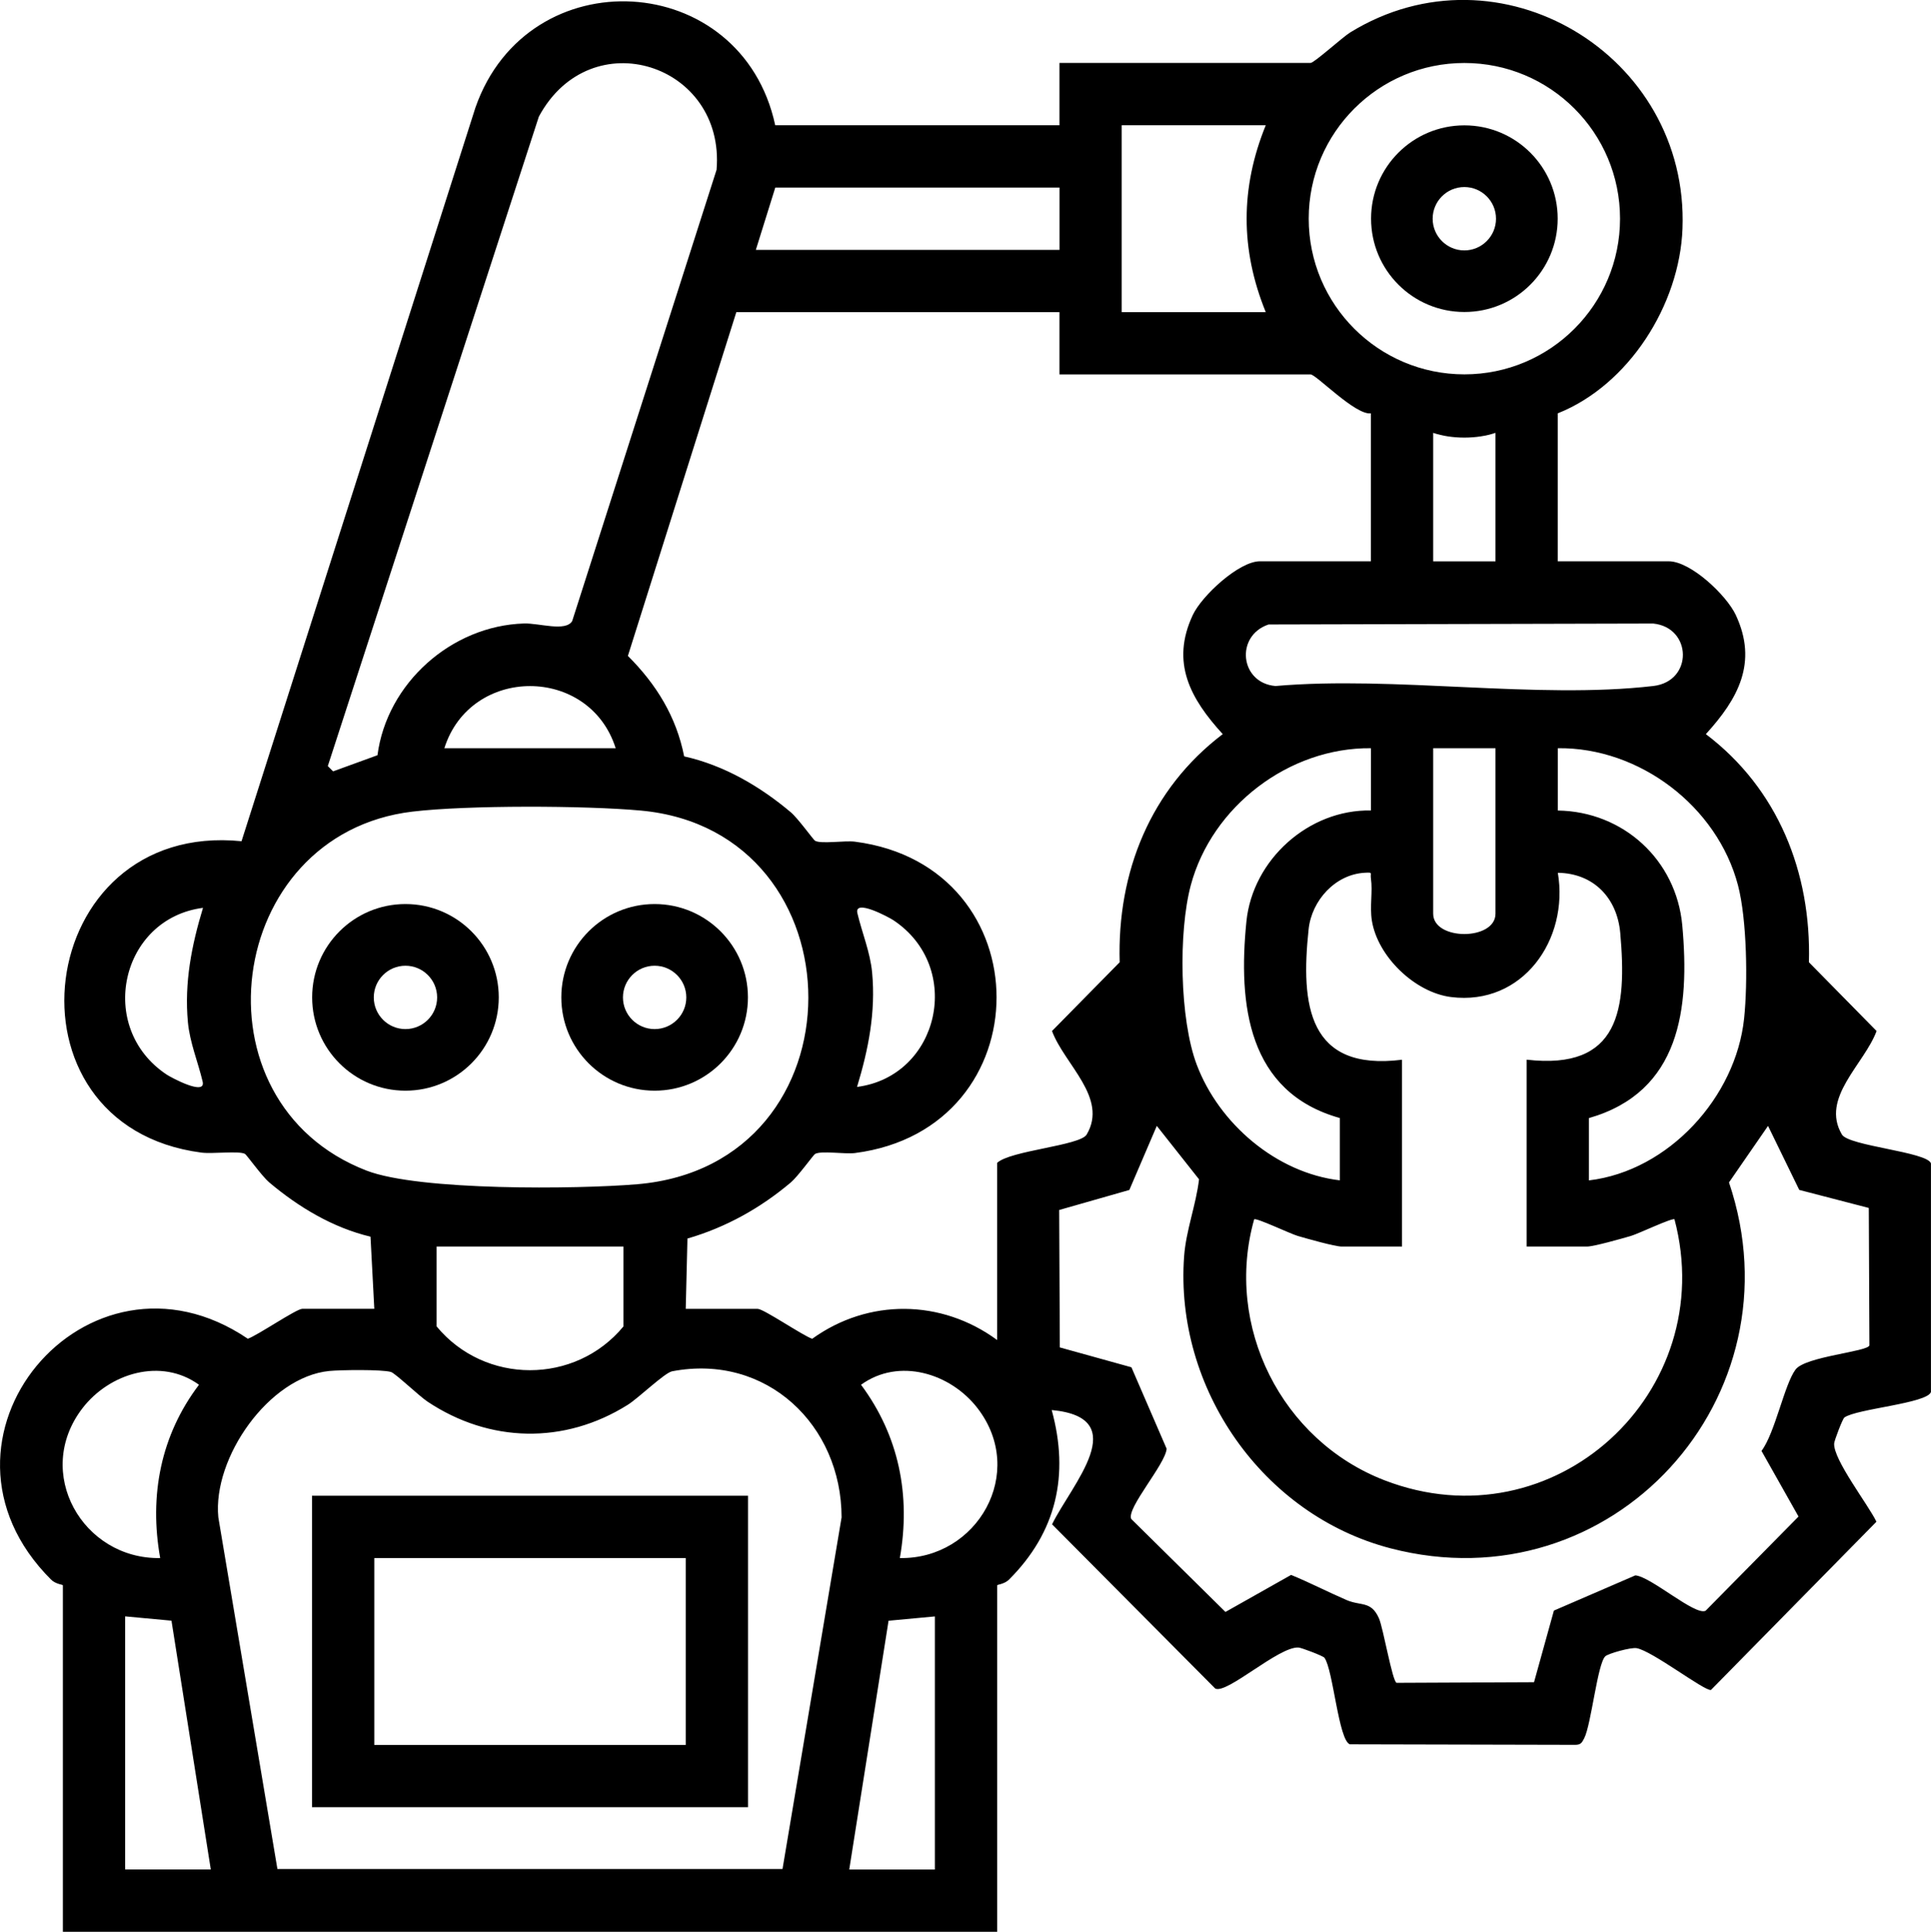 <?xml version="1.0" encoding="UTF-8"?>
<svg id="Layer_2" data-name="Layer 2" xmlns="http://www.w3.org/2000/svg" viewBox="0 0 371.29 371.41">
  <g id="Layer_1-2" data-name="Layer 1">
    <g>
      <path d="M299.51,42.04c0,9.91-8.03,17.94-17.94,17.94s-17.94-8.03-17.94-17.94,8.03-17.94,17.94-17.94,17.94,8.03,17.94,17.94ZM287.65,42.05c0-3.36-2.73-6.09-6.09-6.09s-6.09,2.73-6.09,6.09,2.73,6.09,6.09,6.09,6.09-2.73,6.09-6.09Z"/>
      <g>
        <path d="M143.83,287.57v59.88H59.99v-59.88h83.84ZM71.97,299.55v35.93h59.88v-35.93h-59.88Z"/>
        <g>
          <path d="M95.9,191.75c0,9.91-8.03,17.94-17.94,17.94s-17.94-8.03-17.94-17.94,8.03-17.94,17.94-17.94,17.94,8.03,17.94,17.94ZM84.05,191.76c0-3.36-2.73-6.09-6.09-6.09s-6.09,2.73-6.09,6.09,2.73,6.09,6.09,6.09,6.09-2.73,6.09-6.09Z"/>
          <path d="M143.81,191.75c0,9.91-8.03,17.94-17.94,17.94s-17.94-8.03-17.94-17.94,8.03-17.94,17.94-17.94,17.94,8.03,17.94,17.94ZM131.96,191.76c0-3.36-2.73-6.09-6.09-6.09s-6.09,2.73-6.09,6.09,2.73,6.09,6.09,6.09,6.09-2.73,6.09-6.09Z"/>
        </g>
      </g>
      <path d="M149.07,24.08h54.64v-11.98h48.28c.7,0,6.16-4.96,7.62-5.86,28.66-17.65,65.16,4.32,63.9,37.71-.55,14.65-10.33,30.08-23.99,35.52v28.44h21.33c4.24,0,11.11,6.51,12.9,10.31,4.31,9.18.43,16.15-5.75,22.92,13.86,10.49,20.29,26.58,19.82,43.86l13.01,13.22c-2.38,6.41-10.84,12.86-6.66,19.91,1.31,2.2,16.36,3.32,17.11,5.53v43.97c-.75,2.19-14.29,3.21-16.64,4.89-.35.25-1.93,4.4-1.97,4.99-.2,3.09,6.57,11.8,8.13,15.05l-31.82,32.35c-1.29.22-11.33-7.55-14.31-8.04-1.12-.18-5.38,1.02-5.99,1.55-1.52,1.36-2.71,13.13-4.07,15.77-.43.84-.66,1.27-1.72,1.27l-43.33-.1c-2.19-.75-3.21-14.29-4.89-16.64-.25-.35-4.4-1.93-4.99-1.97-3.79-.24-13.77,9.01-16.01,7.89l-31.38-31.58c3.74-7.63,15.74-20.5-.07-21.97,3.43,12.49.92,23.49-8.22,32.61-.87.86-2.26.95-2.26,1.08v66.62H12.09v-66.62c0-.13-1.39-.21-2.26-1.08-26.98-26.88,6.9-67.25,37.82-46.32,1.85-.63,9.34-5.75,10.47-5.75h13.85l-.73-13.87c-7.26-1.73-13.86-5.7-19.49-10.45-1.36-1.15-4.33-5.28-4.64-5.46-1.08-.63-6.29.02-8.36-.25-39.8-5.19-32.42-63.9,7.69-59.87L91.41,20.7c10.07-28.89,51.19-26.63,57.65,3.39ZM72.58,145.2c1.8-13.84,14.23-24.91,28.18-25.33,2.91-.09,8.01,1.64,9.26-.47l27.76-86.76c1.7-20.35-24.21-28.72-34.17-10.22l-40.58,124.86,1.02,1.02,8.52-3.1ZM311.5,42.04c0-16.53-13.4-29.93-29.93-29.93s-29.93,13.4-29.93,29.93,13.4,29.93,29.93,29.93,29.93-13.4,29.93-29.93ZM243.38,24.08h-27.7v35.93h27.7c-4.9-12.03-4.9-23.89,0-35.93ZM203.71,36.06h-54.64l-3.74,11.98h58.39v-11.98ZM203.71,60.01h-62.13l-20.85,66.09c5.47,5.47,9.3,11.66,10.82,19.32,7.65,1.7,14.61,5.77,20.52,10.76,1.36,1.15,4.33,5.28,4.64,5.46,1.16.67,5.74-.08,7.69.18,36.29,4.69,36.29,55.17,0,59.86-1.96.25-6.53-.5-7.69.18-.31.18-3.28,4.31-4.64,5.46-5.84,4.94-12.51,8.66-19.89,10.8l-.33,13.52h13.85c1.13,0,8.62,5.12,10.47,5.75,10.81-7.79,24.86-7.62,35.56.24v-34.06c2.52-2.38,15.94-3.3,17.21-5.44,4.19-7.05-4.28-13.49-6.66-19.91l13.01-13.22c-.5-17.35,5.92-33.31,19.82-43.86-6.19-6.77-10.07-13.74-5.75-22.92,1.73-3.68,8.86-10.31,12.9-10.31h21.33v-28.44c-2.97.4-10.52-7.49-11.6-7.49h-48.28v-11.98ZM287.55,83.22c-3.57,1.21-8.39,1.22-11.98,0v24.7h11.98v-24.7ZM243.92,120.06c-6.46,2.16-5.52,11.25,1.32,11.83,22.94-1.99,50.23,2.59,72.64,0,7.72-.89,7.49-11.25,0-12.01l-73.96.18ZM118.38,143.85c-5.04-15.93-27.9-15.92-32.94,0h32.94ZM263.6,143.85c-15.74-.16-30.58,11.17-34.64,26.36-2.39,8.96-2.15,25.73,1.14,34.46,4.27,11.34,15.29,20.82,27.52,22.26v-11.98c-17.72-4.96-19.57-21.83-17.96-37.79,1.2-11.89,11.98-21.57,23.94-21.34v-11.98ZM287.55,143.85h-11.98v31.81c0,5.22,11.98,5.22,11.98,0v-31.81ZM305.51,226.94c15.32-1.81,28.27-16,29.85-31.16.72-6.86.55-18.98-1.18-25.58-3.98-15.17-18.96-26.55-34.65-26.35v11.98c12.6.18,22.8,9.51,23.94,22.09,1.45,15.97-.36,31.99-17.95,37.04v11.98ZM79.29,156.04c-36.16,4.33-42.88,55.88-8.8,69.02,10.11,3.9,40.41,3.59,52,2.62,44.04-3.69,43.54-67.9.75-71.84-10.66-.98-33.44-1.06-43.94.2ZM269.58,203.73v35.93h-11.6c-1.31,0-6.73-1.54-8.44-2.04-1.45-.42-7.94-3.52-8.39-3.2-5.79,20.55,5.27,42.53,25.05,50.17,32.62,12.6,64.57-16.94,55.77-50.17-.45-.32-6.94,2.78-8.39,3.2-1.71.5-7.13,2.04-8.44,2.04h-11.6v-35.93c17.95,2.07,19.29-9.75,18-24.36-.59-6.7-5.09-11.47-12-11.57,2.17,12.84-6.75,25.61-20.53,23.89-6.94-.87-14.13-7.78-15.23-14.71-.43-2.74.19-5.59-.18-8.08-.16-1.12.44-1.19-1.13-1.11-5.73.28-10.27,5.35-10.85,10.87-1.55,14.56-.11,27.35,17.97,25.08ZM39.03,174.54c-15.85,2.05-20.59,23.03-6.98,32.06.8.53,7.6,4.21,6.91,1.33-.88-3.72-2.47-7.51-2.83-11.4-.71-7.6.71-14.77,2.9-21.99ZM164.79,208.97c15.85-2.05,20.59-23.03,6.98-32.06-.8-.53-7.6-4.21-6.91-1.33.88,3.72,2.47,7.51,2.83,11.4.71,7.6-.71,14.77-2.9,21.99ZM339.96,216.46l-7.51,10.87c13.97,41.29-22.44,81.46-65.1,70.34-24.62-6.42-41.5-30.81-39.67-56.12.36-5,2.29-9.86,2.87-14.82l-8.12-10.27-5.28,12.32-13.49,3.85.12,26.42,13.77,3.82,6.77,15.66c-.22,2.99-7.81,11.49-6.8,13.51l18.11,17.87,12.62-7.12c3.59,1.47,7.08,3.28,10.64,4.82,2.8,1.21,4.73.12,6.24,3.49.84,1.87,2.59,12.22,3.41,12.44l26.42-.12,3.82-13.77,15.66-6.77c2.99.22,11.49,7.81,13.51,6.8l17.87-18.11-7.12-12.62c2.62-3.48,4.39-12.77,6.55-15.65,1.89-2.52,13.86-3.41,14.2-4.64l-.12-26.42-13.37-3.47-6.01-12.32ZM119.88,239.66h-35.93v15.35c9.25,11.21,26.65,11.24,35.93,0v-15.35ZM30.8,299.55c-2.15-12,.09-23.61,7.46-33.32-7.29-5.28-17.22-2.23-22.41,4.52-9.51,12.37.05,29.05,14.95,28.8ZM150.46,359.33l11.36-67.61c-.02-17.74-14.43-31.55-32.58-28.08-1.44.27-6.47,5.15-8.53,6.44-12.19,7.66-26.6,7.33-38.51-.61-1.61-1.07-6.19-5.45-7.03-5.7-1.72-.51-9.7-.4-11.86-.19-11.57,1.14-22.46,16.67-21.33,28.14l11.36,67.61h97.1ZM173.02,299.55c14.9.24,24.47-16.43,14.95-28.8-5.19-6.75-15.13-9.8-22.41-4.52,7.29,9.8,9.59,21.28,7.46,33.32ZM24.06,310.77v48.65h16.47l-7.56-47.83-8.91-.83ZM179.76,310.77l-8.91.83-7.56,47.83h16.47v-48.65Z"/>
    </g>
  </g>
</svg>